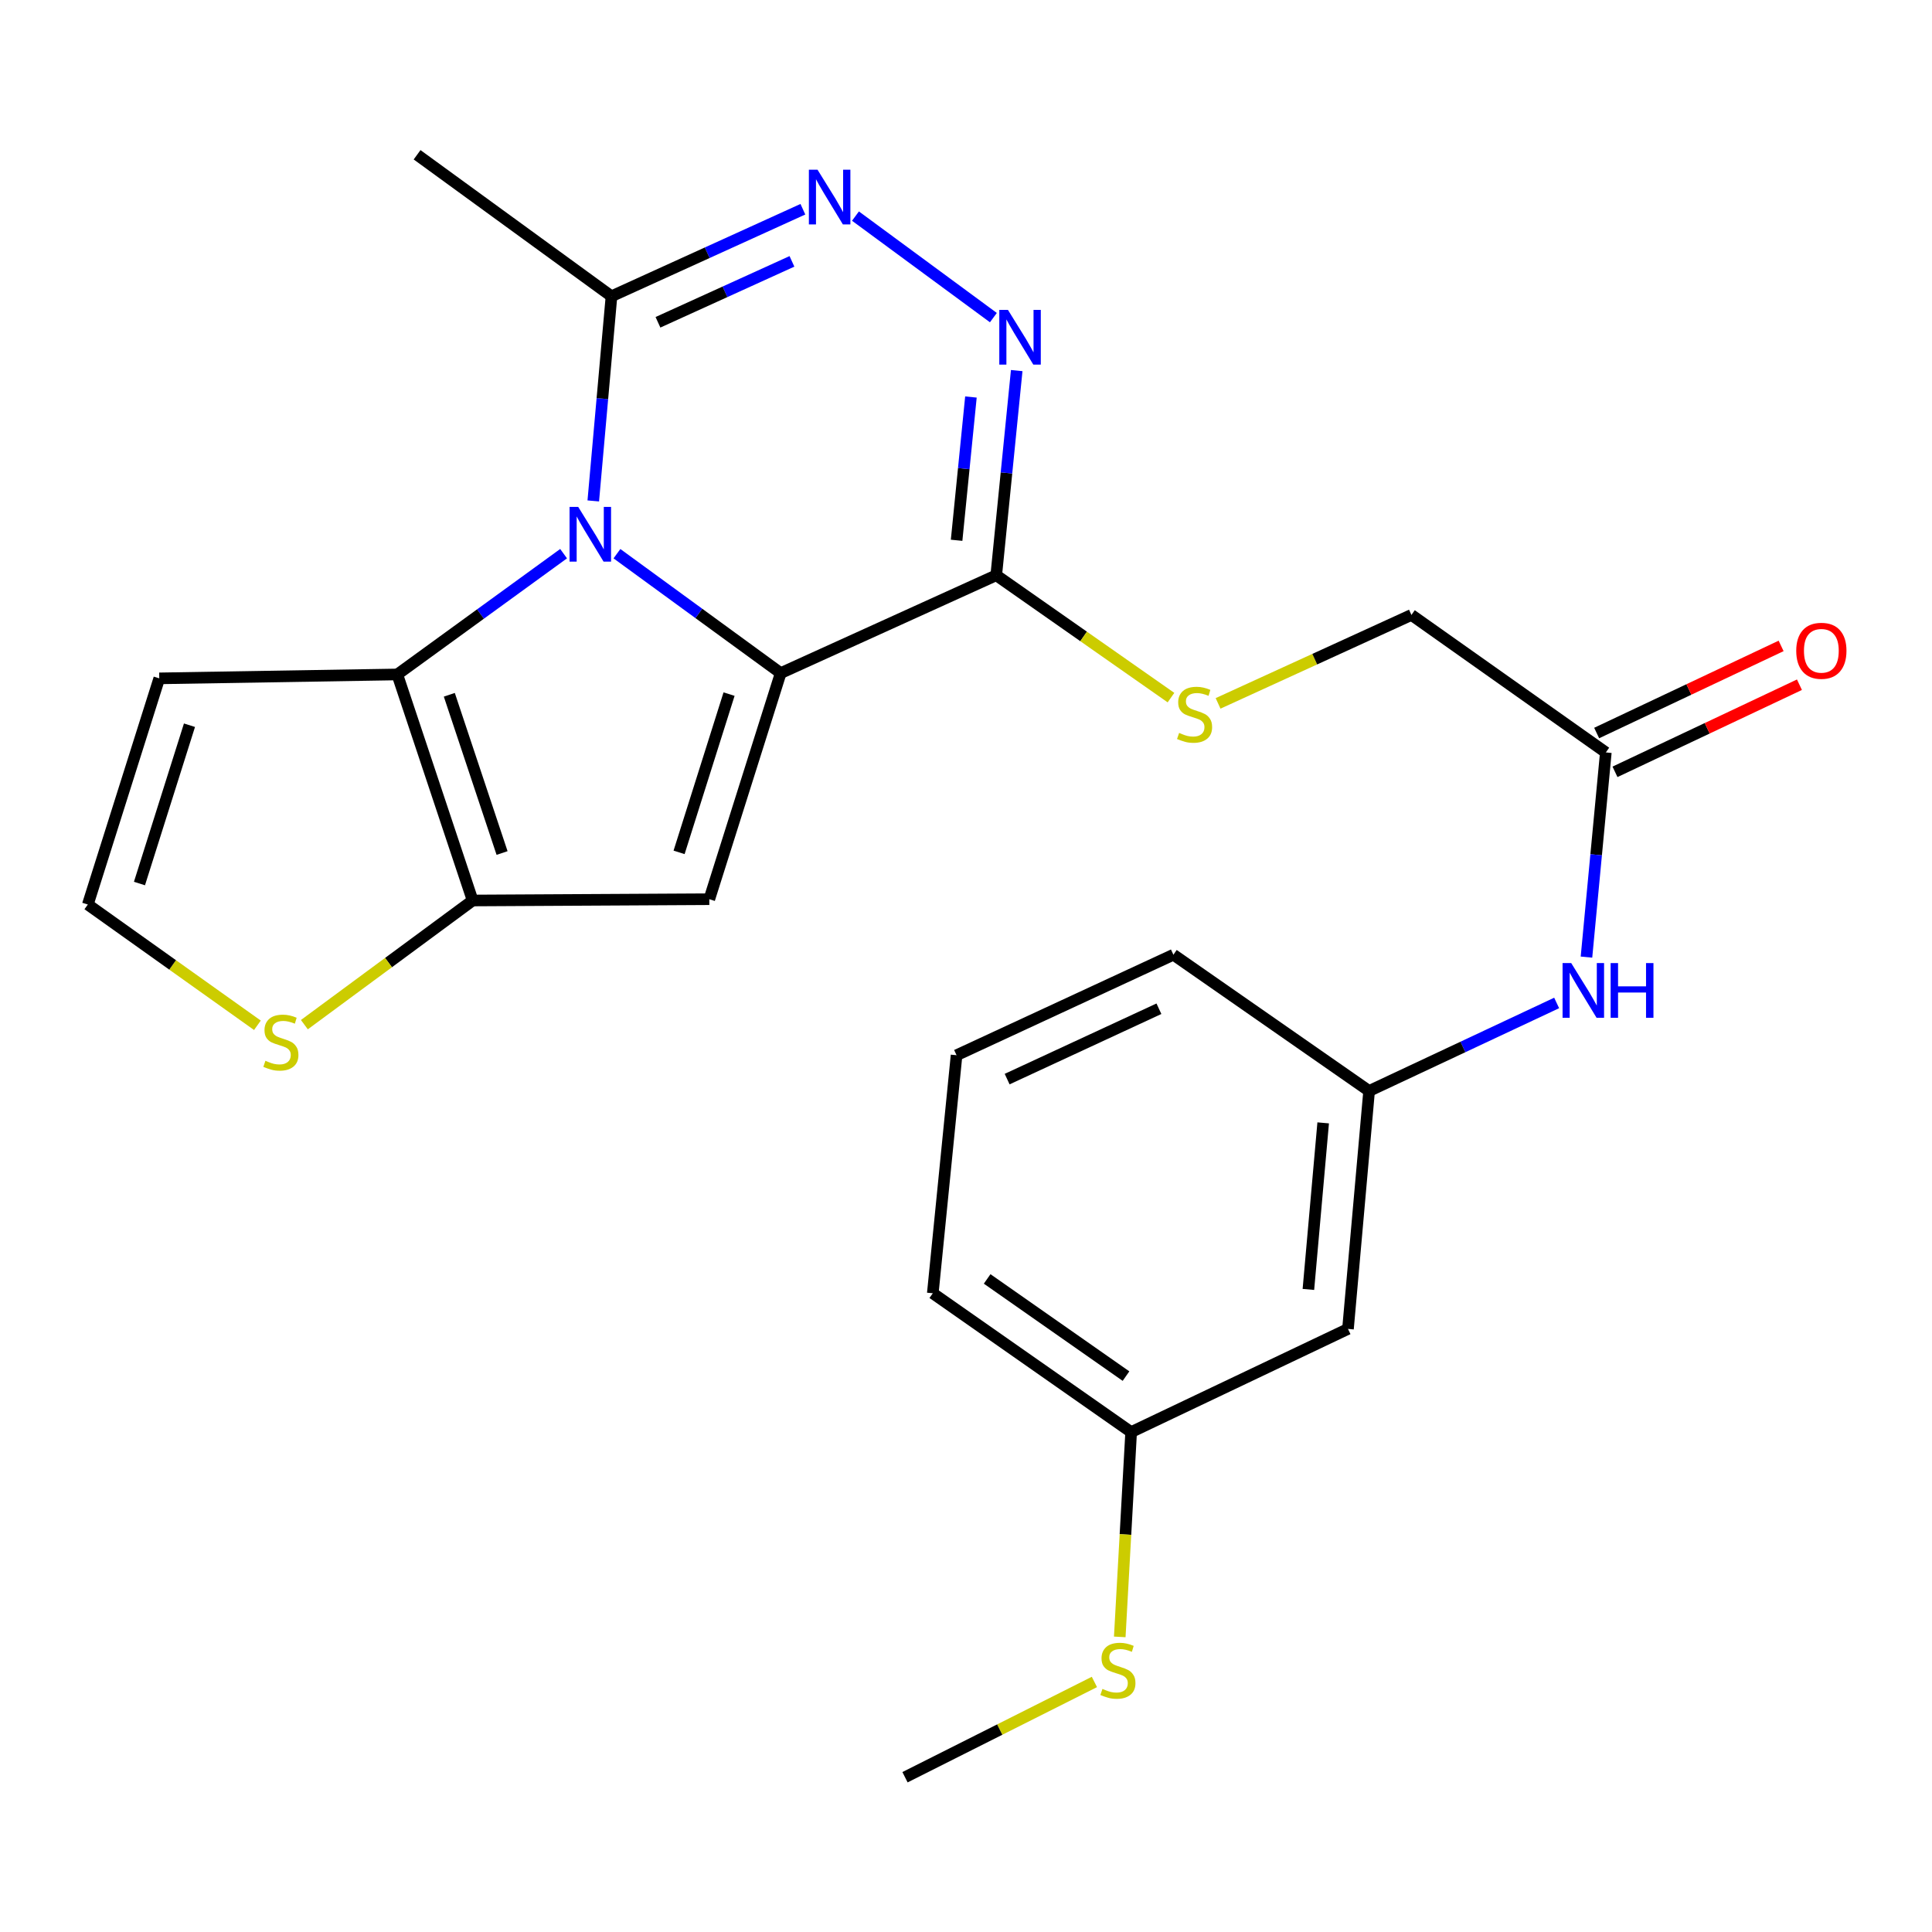<?xml version='1.0' encoding='iso-8859-1'?>
<svg version='1.1' baseProfile='full'
              xmlns='http://www.w3.org/2000/svg'
                      xmlns:rdkit='http://www.rdkit.org/xml'
                      xmlns:xlink='http://www.w3.org/1999/xlink'
                  xml:space='preserve'
width='1000px' height='1000px' viewBox='0 0 1000 1000'>
<!-- END OF HEADER -->
<rect style='opacity:1.0;fill:#FFFFFF;stroke:none' width='1000' height='1000' x='0' y='0'> </rect>
<path class='bond-0' d='M 404.088,348.405 L 361.71,317.498' style='fill:none;fill-rule:evenodd;stroke:#000000;stroke-width:6px;stroke-linecap:butt;stroke-linejoin:miter;stroke-opacity:1' />
<path class='bond-0' d='M 361.71,317.498 L 319.332,286.59' style='fill:none;fill-rule:evenodd;stroke:#0000FF;stroke-width:6px;stroke-linecap:butt;stroke-linejoin:miter;stroke-opacity:1' />
<path class='bond-1' d='M 404.088,348.405 L 367.133,465.428' style='fill:none;fill-rule:evenodd;stroke:#000000;stroke-width:6px;stroke-linecap:butt;stroke-linejoin:miter;stroke-opacity:1' />
<path class='bond-1' d='M 377.359,359.268 L 351.491,441.184' style='fill:none;fill-rule:evenodd;stroke:#000000;stroke-width:6px;stroke-linecap:butt;stroke-linejoin:miter;stroke-opacity:1' />
<path class='bond-3' d='M 404.088,348.405 L 515.655,297.75' style='fill:none;fill-rule:evenodd;stroke:#000000;stroke-width:6px;stroke-linecap:butt;stroke-linejoin:miter;stroke-opacity:1' />
<path class='bond-2' d='M 291.716,286.576 L 248.678,317.836' style='fill:none;fill-rule:evenodd;stroke:#0000FF;stroke-width:6px;stroke-linecap:butt;stroke-linejoin:miter;stroke-opacity:1' />
<path class='bond-2' d='M 248.678,317.836 L 205.64,349.097' style='fill:none;fill-rule:evenodd;stroke:#000000;stroke-width:6px;stroke-linecap:butt;stroke-linejoin:miter;stroke-opacity:1' />
<path class='bond-7' d='M 307.078,259.281 L 311.79,206.316' style='fill:none;fill-rule:evenodd;stroke:#0000FF;stroke-width:6px;stroke-linecap:butt;stroke-linejoin:miter;stroke-opacity:1' />
<path class='bond-7' d='M 311.79,206.316 L 316.503,153.351' style='fill:none;fill-rule:evenodd;stroke:#000000;stroke-width:6px;stroke-linecap:butt;stroke-linejoin:miter;stroke-opacity:1' />
<path class='bond-4' d='M 367.133,465.428 L 244.643,466.094' style='fill:none;fill-rule:evenodd;stroke:#000000;stroke-width:6px;stroke-linecap:butt;stroke-linejoin:miter;stroke-opacity:1' />
<path class='bond-9' d='M 205.64,349.097 L 82.434,351.121' style='fill:none;fill-rule:evenodd;stroke:#000000;stroke-width:6px;stroke-linecap:butt;stroke-linejoin:miter;stroke-opacity:1' />
<path class='bond-25' d='M 205.64,349.097 L 244.643,466.094' style='fill:none;fill-rule:evenodd;stroke:#000000;stroke-width:6px;stroke-linecap:butt;stroke-linejoin:miter;stroke-opacity:1' />
<path class='bond-25' d='M 232.567,359.62 L 259.869,441.518' style='fill:none;fill-rule:evenodd;stroke:#000000;stroke-width:6px;stroke-linecap:butt;stroke-linejoin:miter;stroke-opacity:1' />
<path class='bond-5' d='M 515.655,297.75 L 520.951,244.781' style='fill:none;fill-rule:evenodd;stroke:#000000;stroke-width:6px;stroke-linecap:butt;stroke-linejoin:miter;stroke-opacity:1' />
<path class='bond-5' d='M 520.951,244.781 L 526.248,191.812' style='fill:none;fill-rule:evenodd;stroke:#0000FF;stroke-width:6px;stroke-linecap:butt;stroke-linejoin:miter;stroke-opacity:1' />
<path class='bond-5' d='M 495.137,279.649 L 498.844,242.571' style='fill:none;fill-rule:evenodd;stroke:#000000;stroke-width:6px;stroke-linecap:butt;stroke-linejoin:miter;stroke-opacity:1' />
<path class='bond-5' d='M 498.844,242.571 L 502.552,205.492' style='fill:none;fill-rule:evenodd;stroke:#0000FF;stroke-width:6px;stroke-linecap:butt;stroke-linejoin:miter;stroke-opacity:1' />
<path class='bond-10' d='M 515.655,297.75 L 560.876,329.417' style='fill:none;fill-rule:evenodd;stroke:#000000;stroke-width:6px;stroke-linecap:butt;stroke-linejoin:miter;stroke-opacity:1' />
<path class='bond-10' d='M 560.876,329.417 L 606.097,361.083' style='fill:none;fill-rule:evenodd;stroke:#CCCC00;stroke-width:6px;stroke-linecap:butt;stroke-linejoin:miter;stroke-opacity:1' />
<path class='bond-8' d='M 244.643,466.094 L 201.095,498.228' style='fill:none;fill-rule:evenodd;stroke:#000000;stroke-width:6px;stroke-linecap:butt;stroke-linejoin:miter;stroke-opacity:1' />
<path class='bond-8' d='M 201.095,498.228 L 157.546,530.361' style='fill:none;fill-rule:evenodd;stroke:#CCCC00;stroke-width:6px;stroke-linecap:butt;stroke-linejoin:miter;stroke-opacity:1' />
<path class='bond-6' d='M 514.173,164.398 L 442.787,111.848' style='fill:none;fill-rule:evenodd;stroke:#0000FF;stroke-width:6px;stroke-linecap:butt;stroke-linejoin:miter;stroke-opacity:1' />
<path class='bond-26' d='M 415.574,108.299 L 366.039,130.825' style='fill:none;fill-rule:evenodd;stroke:#0000FF;stroke-width:6px;stroke-linecap:butt;stroke-linejoin:miter;stroke-opacity:1' />
<path class='bond-26' d='M 366.039,130.825 L 316.503,153.351' style='fill:none;fill-rule:evenodd;stroke:#000000;stroke-width:6px;stroke-linecap:butt;stroke-linejoin:miter;stroke-opacity:1' />
<path class='bond-26' d='M 409.911,135.281 L 375.236,151.05' style='fill:none;fill-rule:evenodd;stroke:#0000FF;stroke-width:6px;stroke-linecap:butt;stroke-linejoin:miter;stroke-opacity:1' />
<path class='bond-26' d='M 375.236,151.05 L 340.561,166.818' style='fill:none;fill-rule:evenodd;stroke:#000000;stroke-width:6px;stroke-linecap:butt;stroke-linejoin:miter;stroke-opacity:1' />
<path class='bond-20' d='M 316.503,153.351 L 215.884,80.109' style='fill:none;fill-rule:evenodd;stroke:#000000;stroke-width:6px;stroke-linecap:butt;stroke-linejoin:miter;stroke-opacity:1' />
<path class='bond-11' d='M 133.235,530.687 L 89.345,499.434' style='fill:none;fill-rule:evenodd;stroke:#CCCC00;stroke-width:6px;stroke-linecap:butt;stroke-linejoin:miter;stroke-opacity:1' />
<path class='bond-11' d='M 89.345,499.434 L 45.455,468.18' style='fill:none;fill-rule:evenodd;stroke:#000000;stroke-width:6px;stroke-linecap:butt;stroke-linejoin:miter;stroke-opacity:1' />
<path class='bond-27' d='M 82.434,351.121 L 45.455,468.18' style='fill:none;fill-rule:evenodd;stroke:#000000;stroke-width:6px;stroke-linecap:butt;stroke-linejoin:miter;stroke-opacity:1' />
<path class='bond-27' d='M 98.072,375.372 L 72.187,457.314' style='fill:none;fill-rule:evenodd;stroke:#000000;stroke-width:6px;stroke-linecap:butt;stroke-linejoin:miter;stroke-opacity:1' />
<path class='bond-17' d='M 630.476,364.07 L 680.516,341.179' style='fill:none;fill-rule:evenodd;stroke:#CCCC00;stroke-width:6px;stroke-linecap:butt;stroke-linejoin:miter;stroke-opacity:1' />
<path class='bond-17' d='M 680.516,341.179 L 730.556,318.289' style='fill:none;fill-rule:evenodd;stroke:#000000;stroke-width:6px;stroke-linecap:butt;stroke-linejoin:miter;stroke-opacity:1' />
<path class='bond-12' d='M 831.175,389.458 L 730.556,318.289' style='fill:none;fill-rule:evenodd;stroke:#000000;stroke-width:6px;stroke-linecap:butt;stroke-linejoin:miter;stroke-opacity:1' />
<path class='bond-13' d='M 831.175,389.458 L 826.165,442.428' style='fill:none;fill-rule:evenodd;stroke:#000000;stroke-width:6px;stroke-linecap:butt;stroke-linejoin:miter;stroke-opacity:1' />
<path class='bond-13' d='M 826.165,442.428 L 821.155,495.398' style='fill:none;fill-rule:evenodd;stroke:#0000FF;stroke-width:6px;stroke-linecap:butt;stroke-linejoin:miter;stroke-opacity:1' />
<path class='bond-16' d='M 835.919,399.502 L 883.654,376.955' style='fill:none;fill-rule:evenodd;stroke:#000000;stroke-width:6px;stroke-linecap:butt;stroke-linejoin:miter;stroke-opacity:1' />
<path class='bond-16' d='M 883.654,376.955 L 931.389,354.408' style='fill:none;fill-rule:evenodd;stroke:#FF0000;stroke-width:6px;stroke-linecap:butt;stroke-linejoin:miter;stroke-opacity:1' />
<path class='bond-16' d='M 826.43,379.413 L 874.165,356.866' style='fill:none;fill-rule:evenodd;stroke:#000000;stroke-width:6px;stroke-linecap:butt;stroke-linejoin:miter;stroke-opacity:1' />
<path class='bond-16' d='M 874.165,356.866 L 921.901,334.319' style='fill:none;fill-rule:evenodd;stroke:#FF0000;stroke-width:6px;stroke-linecap:butt;stroke-linejoin:miter;stroke-opacity:1' />
<path class='bond-14' d='M 805.721,519.129 L 757.184,541.909' style='fill:none;fill-rule:evenodd;stroke:#0000FF;stroke-width:6px;stroke-linecap:butt;stroke-linejoin:miter;stroke-opacity:1' />
<path class='bond-14' d='M 757.184,541.909 L 708.647,564.689' style='fill:none;fill-rule:evenodd;stroke:#000000;stroke-width:6px;stroke-linecap:butt;stroke-linejoin:miter;stroke-opacity:1' />
<path class='bond-15' d='M 708.647,564.689 L 697.712,687.846' style='fill:none;fill-rule:evenodd;stroke:#000000;stroke-width:6px;stroke-linecap:butt;stroke-linejoin:miter;stroke-opacity:1' />
<path class='bond-15' d='M 684.877,581.197 L 677.222,667.407' style='fill:none;fill-rule:evenodd;stroke:#000000;stroke-width:6px;stroke-linecap:butt;stroke-linejoin:miter;stroke-opacity:1' />
<path class='bond-22' d='M 708.647,564.689 L 607.35,494.162' style='fill:none;fill-rule:evenodd;stroke:#000000;stroke-width:6px;stroke-linecap:butt;stroke-linejoin:miter;stroke-opacity:1' />
<path class='bond-18' d='M 697.712,687.846 L 585.478,741.253' style='fill:none;fill-rule:evenodd;stroke:#000000;stroke-width:6px;stroke-linecap:butt;stroke-linejoin:miter;stroke-opacity:1' />
<path class='bond-19' d='M 585.478,741.253 L 582.531,794.254' style='fill:none;fill-rule:evenodd;stroke:#000000;stroke-width:6px;stroke-linecap:butt;stroke-linejoin:miter;stroke-opacity:1' />
<path class='bond-19' d='M 582.531,794.254 L 579.585,847.254' style='fill:none;fill-rule:evenodd;stroke:#CCCC00;stroke-width:6px;stroke-linecap:butt;stroke-linejoin:miter;stroke-opacity:1' />
<path class='bond-28' d='M 585.478,741.253 L 482.811,669.393' style='fill:none;fill-rule:evenodd;stroke:#000000;stroke-width:6px;stroke-linecap:butt;stroke-linejoin:miter;stroke-opacity:1' />
<path class='bond-28' d='M 582.818,712.272 L 510.95,661.97' style='fill:none;fill-rule:evenodd;stroke:#000000;stroke-width:6px;stroke-linecap:butt;stroke-linejoin:miter;stroke-opacity:1' />
<path class='bond-24' d='M 566.464,870.578 L 517.448,895.234' style='fill:none;fill-rule:evenodd;stroke:#CCCC00;stroke-width:6px;stroke-linecap:butt;stroke-linejoin:miter;stroke-opacity:1' />
<path class='bond-24' d='M 517.448,895.234 L 468.431,919.891' style='fill:none;fill-rule:evenodd;stroke:#000000;stroke-width:6px;stroke-linecap:butt;stroke-linejoin:miter;stroke-opacity:1' />
<path class='bond-21' d='M 495.116,546.187 L 607.35,494.162' style='fill:none;fill-rule:evenodd;stroke:#000000;stroke-width:6px;stroke-linecap:butt;stroke-linejoin:miter;stroke-opacity:1' />
<path class='bond-21' d='M 521.295,558.54 L 599.858,522.122' style='fill:none;fill-rule:evenodd;stroke:#000000;stroke-width:6px;stroke-linecap:butt;stroke-linejoin:miter;stroke-opacity:1' />
<path class='bond-23' d='M 495.116,546.187 L 482.811,669.393' style='fill:none;fill-rule:evenodd;stroke:#000000;stroke-width:6px;stroke-linecap:butt;stroke-linejoin:miter;stroke-opacity:1' />
<path  class='atom-1' d='M 299.283 262.373
L 308.563 277.373
Q 309.483 278.853, 310.963 281.533
Q 312.443 284.213, 312.523 284.373
L 312.523 262.373
L 316.283 262.373
L 316.283 290.693
L 312.403 290.693
L 302.443 274.293
Q 301.283 272.373, 300.043 270.173
Q 298.843 267.973, 298.483 267.293
L 298.483 290.693
L 294.803 290.693
L 294.803 262.373
L 299.283 262.373
' fill='#0000FF'/>
<path  class='atom-6' d='M 521.713 160.396
L 530.993 175.396
Q 531.913 176.876, 533.393 179.556
Q 534.873 182.236, 534.953 182.396
L 534.953 160.396
L 538.713 160.396
L 538.713 188.716
L 534.833 188.716
L 524.873 172.316
Q 523.713 170.396, 522.473 168.196
Q 521.273 165.996, 520.913 165.316
L 520.913 188.716
L 517.233 188.716
L 517.233 160.396
L 521.713 160.396
' fill='#0000FF'/>
<path  class='atom-7' d='M 423.155 87.845
L 432.435 102.845
Q 433.355 104.325, 434.835 107.005
Q 436.315 109.685, 436.395 109.845
L 436.395 87.845
L 440.155 87.845
L 440.155 116.165
L 436.275 116.165
L 426.315 99.765
Q 425.155 97.845, 423.915 95.645
Q 422.715 93.445, 422.355 92.765
L 422.355 116.165
L 418.675 116.165
L 418.675 87.845
L 423.155 87.845
' fill='#0000FF'/>
<path  class='atom-9' d='M 137.382 549.057
Q 137.702 549.177, 139.022 549.737
Q 140.342 550.297, 141.782 550.657
Q 143.262 550.977, 144.702 550.977
Q 147.382 550.977, 148.942 549.697
Q 150.502 548.377, 150.502 546.097
Q 150.502 544.537, 149.702 543.577
Q 148.942 542.617, 147.742 542.097
Q 146.542 541.577, 144.542 540.977
Q 142.022 540.217, 140.502 539.497
Q 139.022 538.777, 137.942 537.257
Q 136.902 535.737, 136.902 533.177
Q 136.902 529.617, 139.302 527.417
Q 141.742 525.217, 146.542 525.217
Q 149.822 525.217, 153.542 526.777
L 152.622 529.857
Q 149.222 528.457, 146.662 528.457
Q 143.902 528.457, 142.382 529.617
Q 140.862 530.737, 140.902 532.697
Q 140.902 534.217, 141.662 535.137
Q 142.462 536.057, 143.582 536.577
Q 144.742 537.097, 146.662 537.697
Q 149.222 538.497, 150.742 539.297
Q 152.262 540.097, 153.342 541.737
Q 154.462 543.337, 154.462 546.097
Q 154.462 550.017, 151.822 552.137
Q 149.222 554.217, 144.862 554.217
Q 142.342 554.217, 140.422 553.657
Q 138.542 553.137, 136.302 552.217
L 137.382 549.057
' fill='#CCCC00'/>
<path  class='atom-11' d='M 610.31 379.355
Q 610.63 379.475, 611.95 380.035
Q 613.27 380.595, 614.71 380.955
Q 616.19 381.275, 617.63 381.275
Q 620.31 381.275, 621.87 379.995
Q 623.43 378.675, 623.43 376.395
Q 623.43 374.835, 622.63 373.875
Q 621.87 372.915, 620.67 372.395
Q 619.47 371.875, 617.47 371.275
Q 614.95 370.515, 613.43 369.795
Q 611.95 369.075, 610.87 367.555
Q 609.83 366.035, 609.83 363.475
Q 609.83 359.915, 612.23 357.715
Q 614.67 355.515, 619.47 355.515
Q 622.75 355.515, 626.47 357.075
L 625.55 360.155
Q 622.15 358.755, 619.59 358.755
Q 616.83 358.755, 615.31 359.915
Q 613.79 361.035, 613.83 362.995
Q 613.83 364.515, 614.59 365.435
Q 615.39 366.355, 616.51 366.875
Q 617.67 367.395, 619.59 367.995
Q 622.15 368.795, 623.67 369.595
Q 625.19 370.395, 626.27 372.035
Q 627.39 373.635, 627.39 376.395
Q 627.39 380.315, 624.75 382.435
Q 622.15 384.515, 617.79 384.515
Q 615.27 384.515, 613.35 383.955
Q 611.47 383.435, 609.23 382.515
L 610.31 379.355
' fill='#CCCC00'/>
<path  class='atom-14' d='M 813.263 498.491
L 822.543 513.491
Q 823.463 514.971, 824.943 517.651
Q 826.423 520.331, 826.503 520.491
L 826.503 498.491
L 830.263 498.491
L 830.263 526.811
L 826.383 526.811
L 816.423 510.411
Q 815.263 508.491, 814.023 506.291
Q 812.823 504.091, 812.463 503.411
L 812.463 526.811
L 808.783 526.811
L 808.783 498.491
L 813.263 498.491
' fill='#0000FF'/>
<path  class='atom-14' d='M 833.663 498.491
L 837.503 498.491
L 837.503 510.531
L 851.983 510.531
L 851.983 498.491
L 855.823 498.491
L 855.823 526.811
L 851.983 526.811
L 851.983 513.731
L 837.503 513.731
L 837.503 526.811
L 833.663 526.811
L 833.663 498.491
' fill='#0000FF'/>
<path  class='atom-17' d='M 929.729 336.846
Q 929.729 330.046, 933.089 326.246
Q 936.449 322.446, 942.729 322.446
Q 949.009 322.446, 952.369 326.246
Q 955.729 330.046, 955.729 336.846
Q 955.729 343.726, 952.329 347.646
Q 948.929 351.526, 942.729 351.526
Q 936.489 351.526, 933.089 347.646
Q 929.729 343.766, 929.729 336.846
M 942.729 348.326
Q 947.049 348.326, 949.369 345.446
Q 951.729 342.526, 951.729 336.846
Q 951.729 331.286, 949.369 328.486
Q 947.049 325.646, 942.729 325.646
Q 938.409 325.646, 936.049 328.446
Q 933.729 331.246, 933.729 336.846
Q 933.729 342.566, 936.049 345.446
Q 938.409 348.326, 942.729 348.326
' fill='#FF0000'/>
<path  class='atom-20' d='M 570.628 874.179
Q 570.948 874.299, 572.268 874.859
Q 573.588 875.419, 575.028 875.779
Q 576.508 876.099, 577.948 876.099
Q 580.628 876.099, 582.188 874.819
Q 583.748 873.499, 583.748 871.219
Q 583.748 869.659, 582.948 868.699
Q 582.188 867.739, 580.988 867.219
Q 579.788 866.699, 577.788 866.099
Q 575.268 865.339, 573.748 864.619
Q 572.268 863.899, 571.188 862.379
Q 570.148 860.859, 570.148 858.299
Q 570.148 854.739, 572.548 852.539
Q 574.988 850.339, 579.788 850.339
Q 583.068 850.339, 586.788 851.899
L 585.868 854.979
Q 582.468 853.579, 579.908 853.579
Q 577.148 853.579, 575.628 854.739
Q 574.108 855.859, 574.148 857.819
Q 574.148 859.339, 574.908 860.259
Q 575.708 861.179, 576.828 861.699
Q 577.988 862.219, 579.908 862.819
Q 582.468 863.619, 583.988 864.419
Q 585.508 865.219, 586.588 866.859
Q 587.708 868.459, 587.708 871.219
Q 587.708 875.139, 585.068 877.259
Q 582.468 879.339, 578.108 879.339
Q 575.588 879.339, 573.668 878.779
Q 571.788 878.259, 569.548 877.339
L 570.628 874.179
' fill='#CCCC00'/>
</svg>
